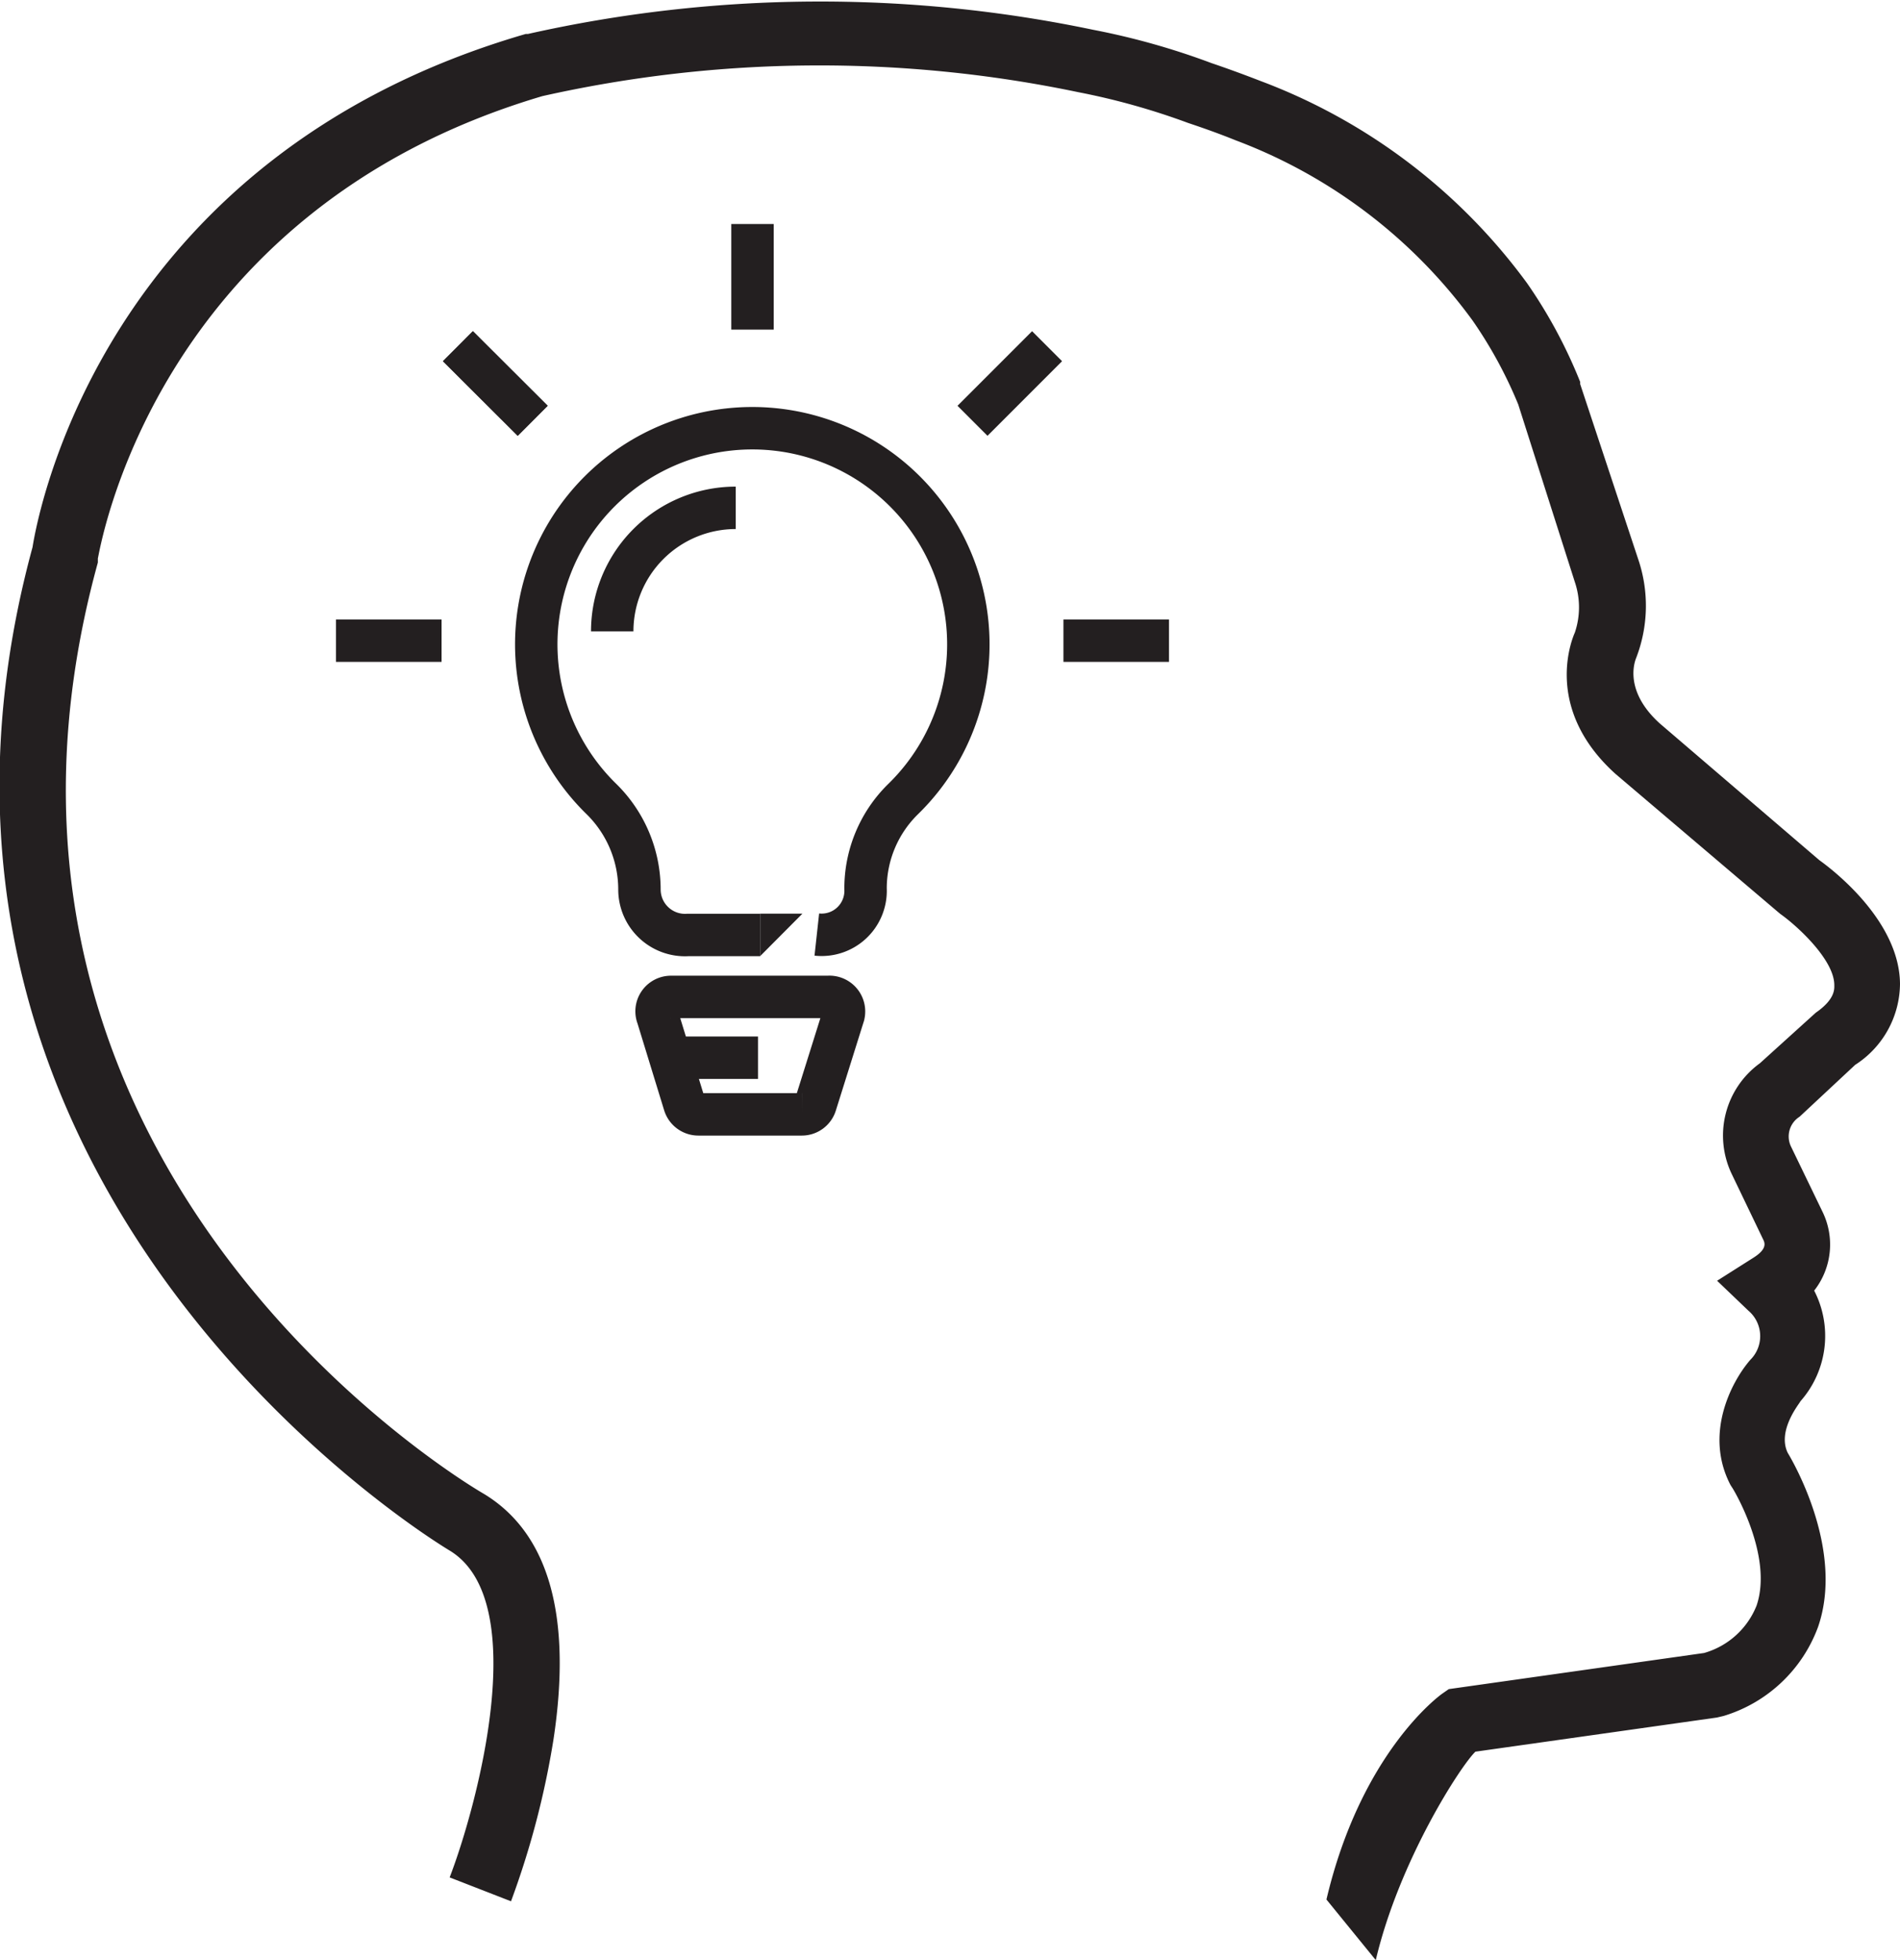 <svg id="Layer_1" data-name="Layer 1" xmlns="http://www.w3.org/2000/svg" viewBox="0 0 96.3 99.31"><defs><style>.cls-1{fill:none;stroke:#231f20;stroke-miterlimit:10;stroke-width:2.15px;}.cls-2{fill:#231f20;}</style></defs><title>continuing ed icon</title><path class="cls-1" d="M40.5,47.79H36.85a2.31,2.31,0,0,1-2.47-2.29,6.43,6.43,0,0,0-1.91-4.58,10.95,10.95,0,1,1,15.26,0,6.33,6.33,0,0,0-1.89,4.53,2.23,2.23,0,0,1-2.47,2.32" transform="translate(-1.97 -0.42)"/><polygon class="cls-2" points="40.67 46.29 38.53 46.29 38.53 48.44 40.67 46.29"/><path class="cls-1" d="M33,32.41a6.26,6.26,0,0,1,6.26-6.26" transform="translate(-1.97 -0.42)"/><path class="cls-1" d="M43.94,50.93H36a.73.73,0,0,0-.7,1l1.36,4.43a.74.74,0,0,0,.71.52h5.24a.73.73,0,0,0,.7-.52l1.39-4.43A.74.74,0,0,0,43.94,50.93Z" transform="translate(-1.97 -0.42)"/><line class="cls-1" x1="33.94" y1="53.59" x2="38.42" y2="53.59"/><line class="cls-1" x1="38.14" y1="16.7" x2="38.14" y2="11.35"/><line class="cls-1" x1="27" y1="21.32" x2="23.21" y2="17.54"/><line class="cls-1" x1="27" y1="21.32" x2="23.21" y2="17.54"/><line class="cls-1" x1="22.38" y1="32.46" x2="17.03" y2="32.46"/><line class="cls-1" x1="53.9" y1="32.46" x2="59.25" y2="32.46"/><line class="cls-1" x1="49.29" y1="21.32" x2="53.07" y2="17.54"/><path class="cls-2" d="M71.7,99.73l-2.5-3.07c1.75-7.42,5.7-10.31,5.87-10.43L75.4,86l12.94-1.83A4.06,4.06,0,0,0,91,81.77c.87-2.55-1.23-6-1.25-6l-.07-.11c-1.33-2.54,0-5.18,1-6.34a1.69,1.69,0,0,0-.09-2.49L89,65.31l1.83-1.16c.64-.4.62-.69.52-.9l-1.6-3.33a4.52,4.52,0,0,1,1.42-5.63L94,51.73c1-.69.94-1.22.94-1.4,0-1.28-1.88-3-2.73-3.6l-.12-.1-8.24-7c-3.76-3.39-2.13-7-2.06-7.16a4,4,0,0,0,0-2.56l-2.87-9a22.25,22.25,0,0,0-2.32-4.26,26.31,26.31,0,0,0-12-9.12c-.79-.32-1.6-.61-2.41-.88a35.46,35.46,0,0,0-5.57-1.56,64.17,64.17,0,0,0-27.16.2C9.62,11.16,7,28.54,6.93,28.71l0,.21C-1.46,59.39,25.35,75.45,26.5,76.11c3.3,2,4.47,6.22,3.52,12.46a43.15,43.15,0,0,1-2.15,8.18l-3.11-1.21c1.34-3.47,4.24-14,0-16.56-.26-.16-30.09-17.93-21.14-50.84.28-1.77,3.63-19.8,25-26l.11,0a67.57,67.57,0,0,1,28.65-.21,37.08,37.08,0,0,1,6,1.69c.77.26,1.62.57,2.47.9A29.63,29.63,0,0,1,79.37,14.77a25,25,0,0,1,2.69,5l0,.11L85,28.75a7.33,7.33,0,0,1-.1,5c-.09.22-.62,1.68,1.19,3.32L94.18,44c.66.47,4.06,3.06,4.09,6.26A4.92,4.92,0,0,1,96,54.37L93.18,57a1.18,1.18,0,0,0-.43,1.52l1.59,3.29a3.78,3.78,0,0,1-.42,4,5,5,0,0,1-.7,5.61c0,.06-1.2,1.46-.64,2.61.38.63,2.85,5,1.54,8.81a7.37,7.37,0,0,1-4.79,4.52l-.34.08L76.75,89.17C76,89.89,72.89,94.69,71.7,99.73Z" transform="translate(-1.97 -0.42)"/></svg>
